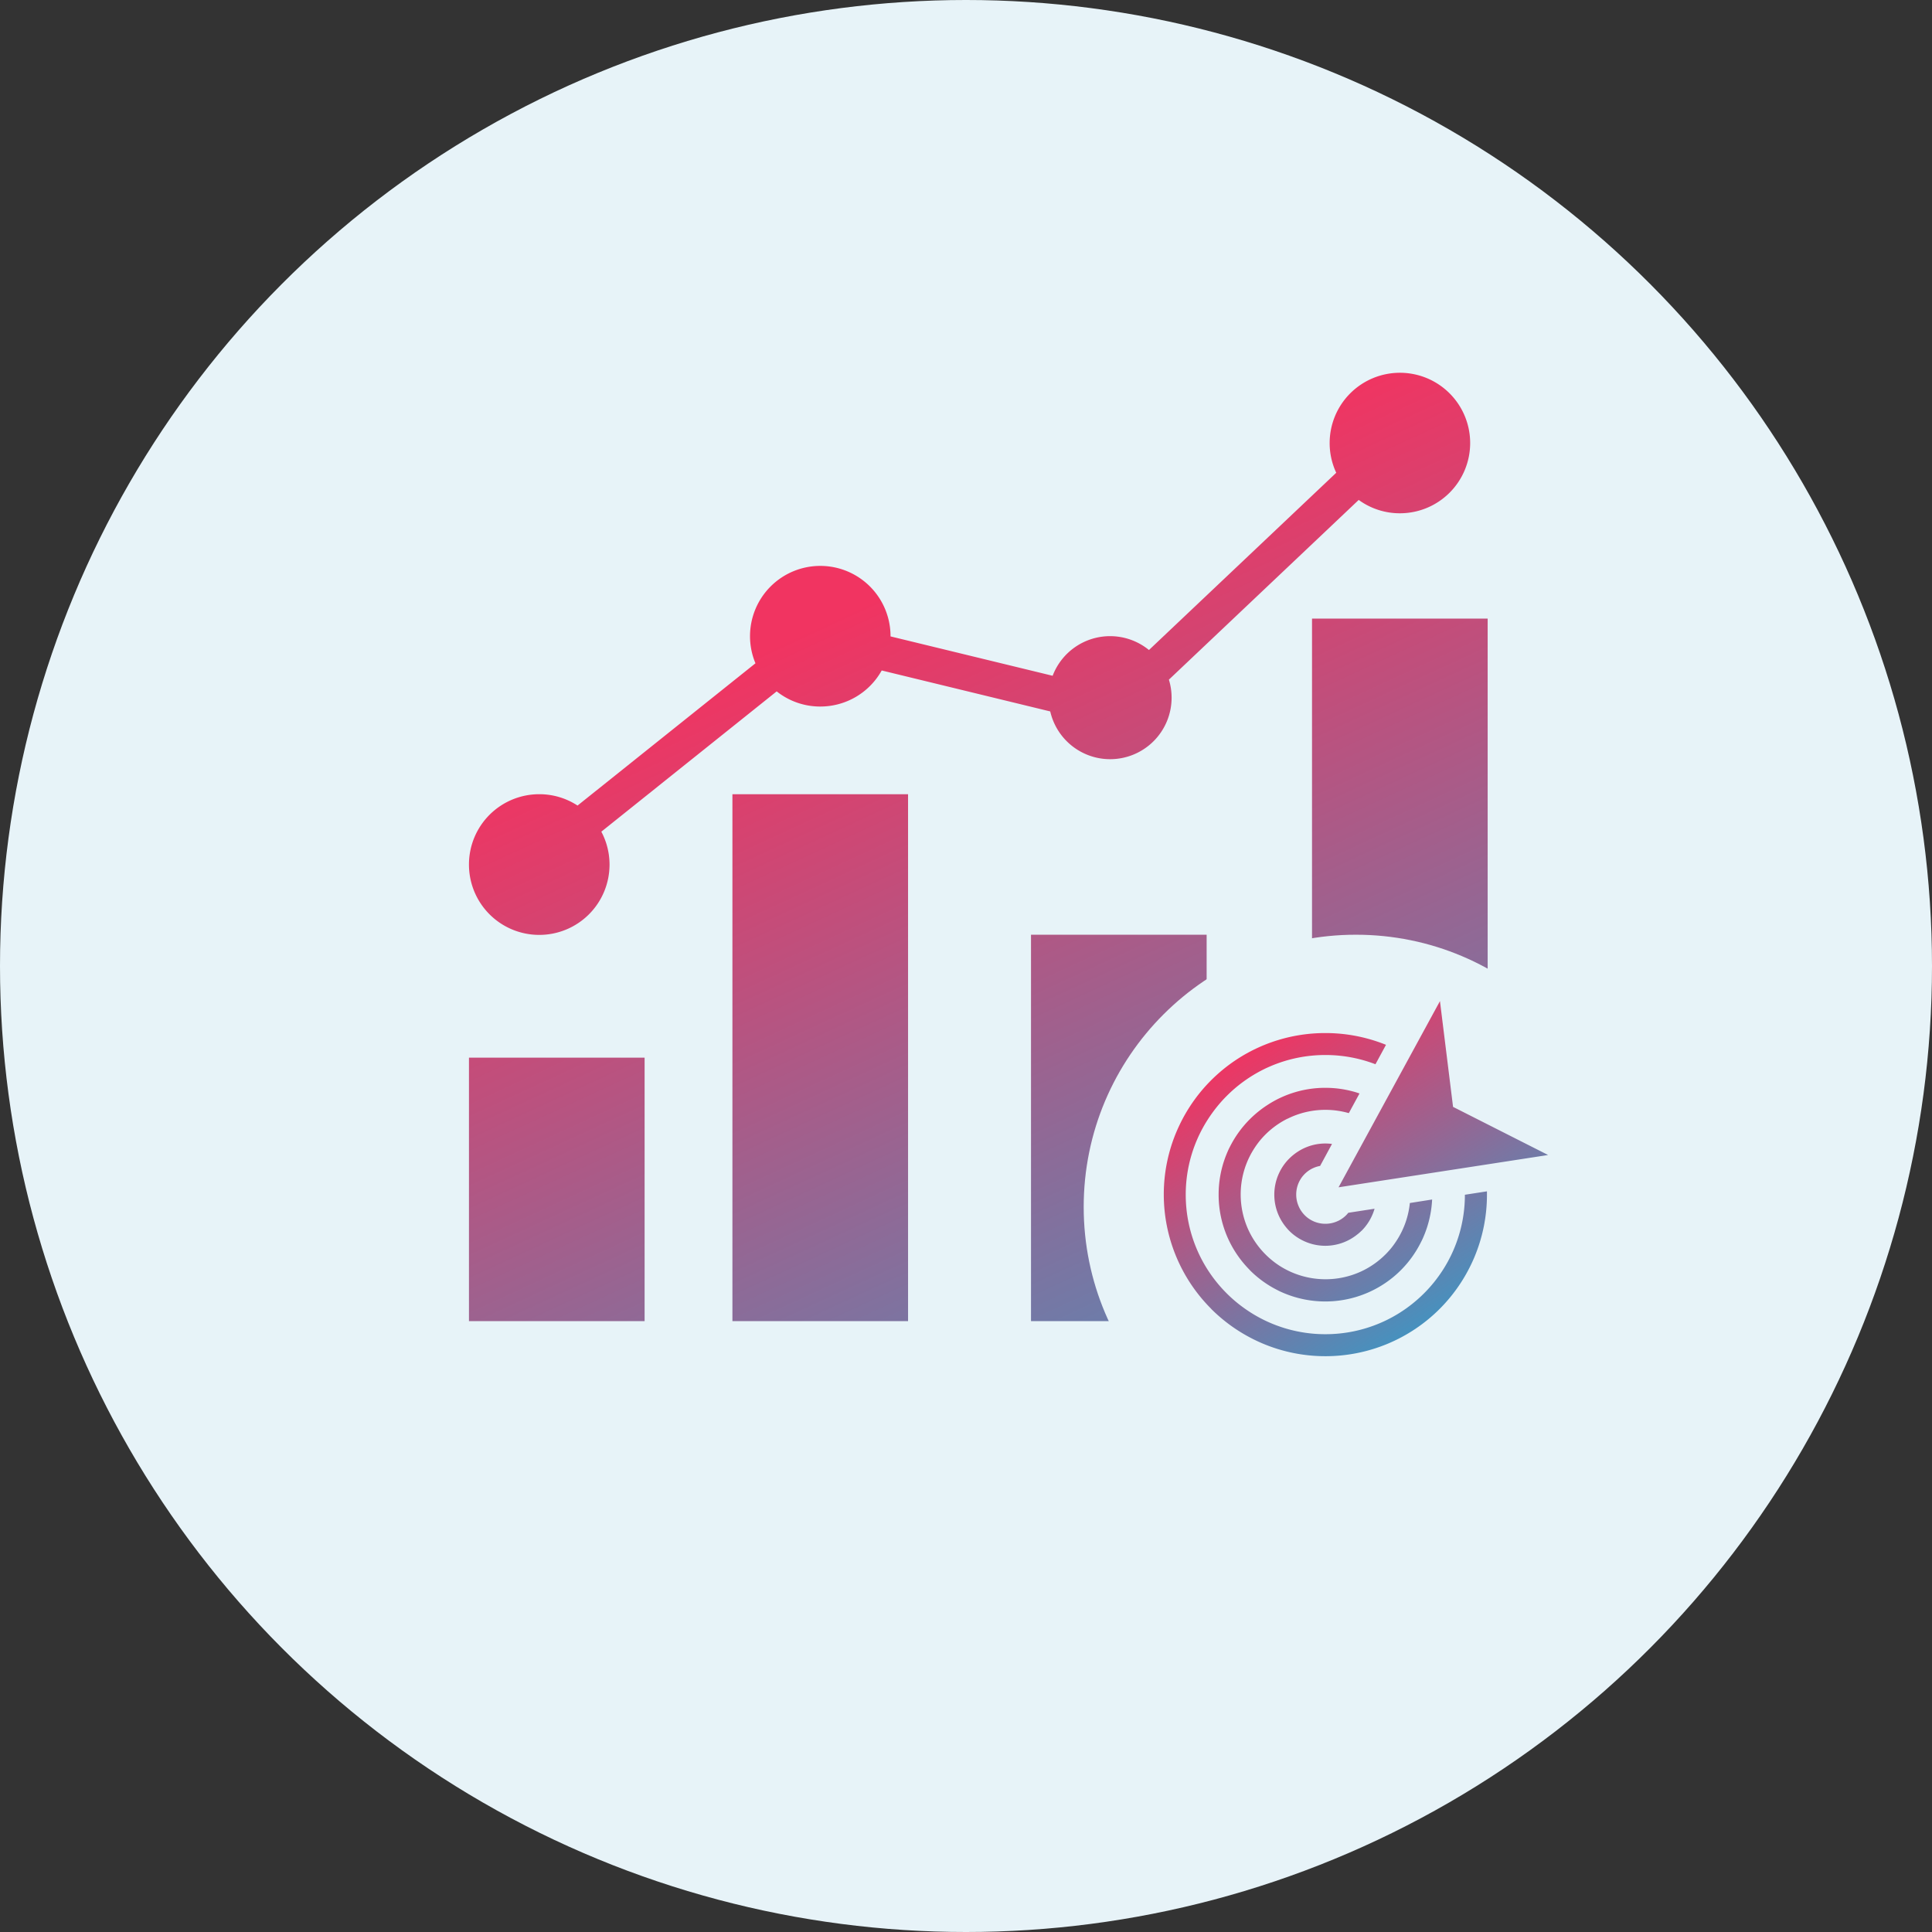 <svg xmlns="http://www.w3.org/2000/svg" xmlns:xlink="http://www.w3.org/1999/xlink" width="110" height="110" viewBox="0 0 110 110">
  <rect x="0" y="0" width="110" height="110" fill="#333333" stroke="none"/>
  <defs>
    <linearGradient id="linear-gradient" x1="0.324" y1="0.171" x2="0.988" y2="0.986" gradientUnits="objectBoundingBox">
      <stop offset="0" stop-color="#f13461"/>
      <stop offset="1" stop-color="#24a4d1"/>
    </linearGradient>
    <linearGradient id="linear-gradient-2" x1="0.201" y1="0.129" x2="0.814" y2="1.043" xlink:href="#linear-gradient"/>
  </defs>
  <g id="Group_7293" data-name="Group 7293" transform="translate(-905.299 -1082.781)">
    <circle id="Ellipse_2232" data-name="Ellipse 2232" cx="55" cy="55" r="55" transform="translate(905.299 1082.781)" fill="#e7f3f8"/>
    <path id="Union_169" data-name="Union 169" d="M-10247-17587v-40h10v40Zm-16,0v-22h10v22Zm-17,0v-30h10v30Zm-15,0v-15h10v15Zm0-26a4,4,0,0,1,4-4,3.974,3.974,0,0,1,2.182.646l10.13-8.1a3.981,3.981,0,0,1-.31-1.545,4,4,0,0,1,4-4,4,4,0,0,1,4,4s0,.01,0,.014l9.23,2.242a3.5,3.5,0,0,1,3.269-2.256,3.5,3.5,0,0,1,2.215.789l10.663-10.092a3.98,3.98,0,0,1-.375-1.693,4,4,0,0,1,4-4,4,4,0,0,1,4,4,4,4,0,0,1-4,4,3.974,3.974,0,0,1-2.346-.76l-10.807,10.232a3.487,3.487,0,0,1,.154,1.029,3.5,3.5,0,0,1-3.5,3.5,3.5,3.5,0,0,1-3.41-2.719l-9.595-2.332a4,4,0,0,1-3.5,2.053,3.974,3.974,0,0,1-2.48-.863l-9.984,7.988a3.988,3.988,0,0,1,.467,1.877,4,4,0,0,1-4,4A4,4,0,0,1-10295-17613Z" transform="translate(11227 18745)" fill="url(#linear-gradient)"/>
    <circle id="Ellipse_2417" data-name="Ellipse 2417" cx="15.5" cy="15.5" r="15.5" transform="translate(967 1136)" fill="#e7f3f8"/>
    <g id="goal-icon" transform="translate(971.56 1139.781)">
      <path id="Path_7730" data-name="Path 7730" d="M9.2,1.818h0a9.193,9.193,0,0,1,2.609.376q.2.059.4.128.224.077.443.166l-.6,1.106A7.922,7.922,0,0,0,9.2,3.068h0a7.917,7.917,0,0,0-3.093.625c-.155.066-.308.135-.456.21A7.966,7.966,0,0,0,3.581,5.4h0l0,0a7.628,7.628,0,0,0-.566.632,8.372,8.372,0,0,0-.5.694A7.887,7.887,0,0,0,1.25,11.017v0h0a7.917,7.917,0,0,0,.625,3.093c.066.155.135.308.21.456a7.96,7.96,0,0,0,1.494,2.069h0l0,0a7.984,7.984,0,0,0,.632.568,8.371,8.371,0,0,0,.694.5A7.918,7.918,0,0,0,9.2,18.964h0a7.917,7.917,0,0,0,3.093-.625c.155-.066.308-.135.456-.21a7.966,7.966,0,0,0,2.069-1.492h0l.005-.005a7.938,7.938,0,0,0,.566-.63,8.372,8.372,0,0,0,.5-.694,7.9,7.9,0,0,0,1.255-4.284L18.4,10.83c0,.062,0,.125,0,.187v0h0a9.171,9.171,0,0,1-.723,3.579c-.075.178-.157.354-.244.529a9.223,9.223,0,0,1-1.727,2.4h0l0,0a9.189,9.189,0,0,1-6.5,2.691h0a9.171,9.171,0,0,1-3.579-.723c-.178-.075-.354-.157-.529-.244a9.223,9.223,0,0,1-2.4-1.727h0l0-.005A9.206,9.206,0,0,1,0,11.017v0H0A9.178,9.178,0,0,1,.723,7.436C.8,7.258.88,7.082.967,6.907a9.223,9.223,0,0,1,1.727-2.4h0l0,0a9.486,9.486,0,0,1,.732-.657A9.186,9.186,0,0,1,9.2,1.818ZM9.951,10.6,15.724,0l.746,6.021,5.412,2.74L9.951,10.6ZM9.2,8.106h0a2.922,2.922,0,0,1,.378.025L8.9,9.384a1.6,1.6,0,0,0-.344.1c-.032.014-.064.028-.1.045a1.664,1.664,0,0,0-.433.312h0l0,0c-.041.041-.078.084-.116.128a1.448,1.448,0,0,0-.105.146,1.655,1.655,0,0,0-.262.9v0h0a1.632,1.632,0,0,0,.132.646c.014.034.028.066.045.1a1.664,1.664,0,0,0,.312.433h0l0,0a1.567,1.567,0,0,0,.128.116,1.448,1.448,0,0,0,.146.105,1.655,1.655,0,0,0,.9.262h0a1.663,1.663,0,0,0,.646-.13c.034-.014.064-.028.1-.045a1.664,1.664,0,0,0,.433-.312h0l0,0c.023-.023.045-.046.064-.068s.039-.046.059-.071L12,11.82a2.633,2.633,0,0,1-.118.333c-.023.055-.05.112-.077.167a2.892,2.892,0,0,1-.547.759h0l-.005,0c-.073.071-.148.141-.228.2A2.9,2.9,0,0,1,9.2,13.93h0a2.885,2.885,0,0,1-1.133-.23c-.055-.023-.112-.05-.167-.077a2.892,2.892,0,0,1-.759-.547h0l-.005-.005a2.785,2.785,0,0,1-.2-.228,2.9,2.9,0,0,1-.643-1.825v0h0a2.885,2.885,0,0,1,.23-1.133c.023-.055.05-.112.077-.167a2.883,2.883,0,0,1,.547-.757h0a2.991,2.991,0,0,1,.488-.392A2.873,2.873,0,0,1,9.2,8.106Zm0-3.17h0a6.014,6.014,0,0,1,1.572.207c.082.021.162.045.242.071l.13.043-.609,1.12A4.862,4.862,0,0,0,9.2,6.19h0a4.831,4.831,0,0,0-1.88.379q-.136.059-.278.128l-.007,0a4.835,4.835,0,0,0-1.25.9h0l0,0a5.016,5.016,0,0,0-.344.383,5.074,5.074,0,0,0-.3.422,4.81,4.81,0,0,0-.762,2.607v0h0a4.831,4.831,0,0,0,.379,1.88q.059.142.128.278a4.842,4.842,0,0,0,.908,1.257h0a4.86,4.86,0,0,0,.808.652,4.838,4.838,0,0,0,2.607.759h0a4.831,4.831,0,0,0,1.88-.379q.142-.059.278-.128a4.842,4.842,0,0,0,1.257-.908h0a4.723,4.723,0,0,0,.347-.386,5.074,5.074,0,0,0,.3-.422,4.8,4.8,0,0,0,.739-2.117l1.268-.2a6.1,6.1,0,0,1-.47,2.073c-.05.118-.1.235-.162.349A6.075,6.075,0,0,1,13.5,15.316h0l0,0c-.153.153-.315.3-.483.434a5.9,5.9,0,0,1-.531.383A6.065,6.065,0,0,1,9.2,17.1h0a6.085,6.085,0,0,1-2.367-.477c-.118-.05-.235-.1-.349-.162A6.075,6.075,0,0,1,4.9,15.318h0l0-.005A6.148,6.148,0,0,1,4.085,14.3a6.046,6.046,0,0,1-.962-3.282v0h0A6.054,6.054,0,0,1,3.6,8.649c.05-.118.1-.235.162-.349A6.075,6.075,0,0,1,4.906,6.717h0l0,0A6.148,6.148,0,0,1,5.923,5.9,6.019,6.019,0,0,1,9.2,4.936Z" fill="url(#linear-gradient-2)"/>
    </g>
  </g>
</svg>
